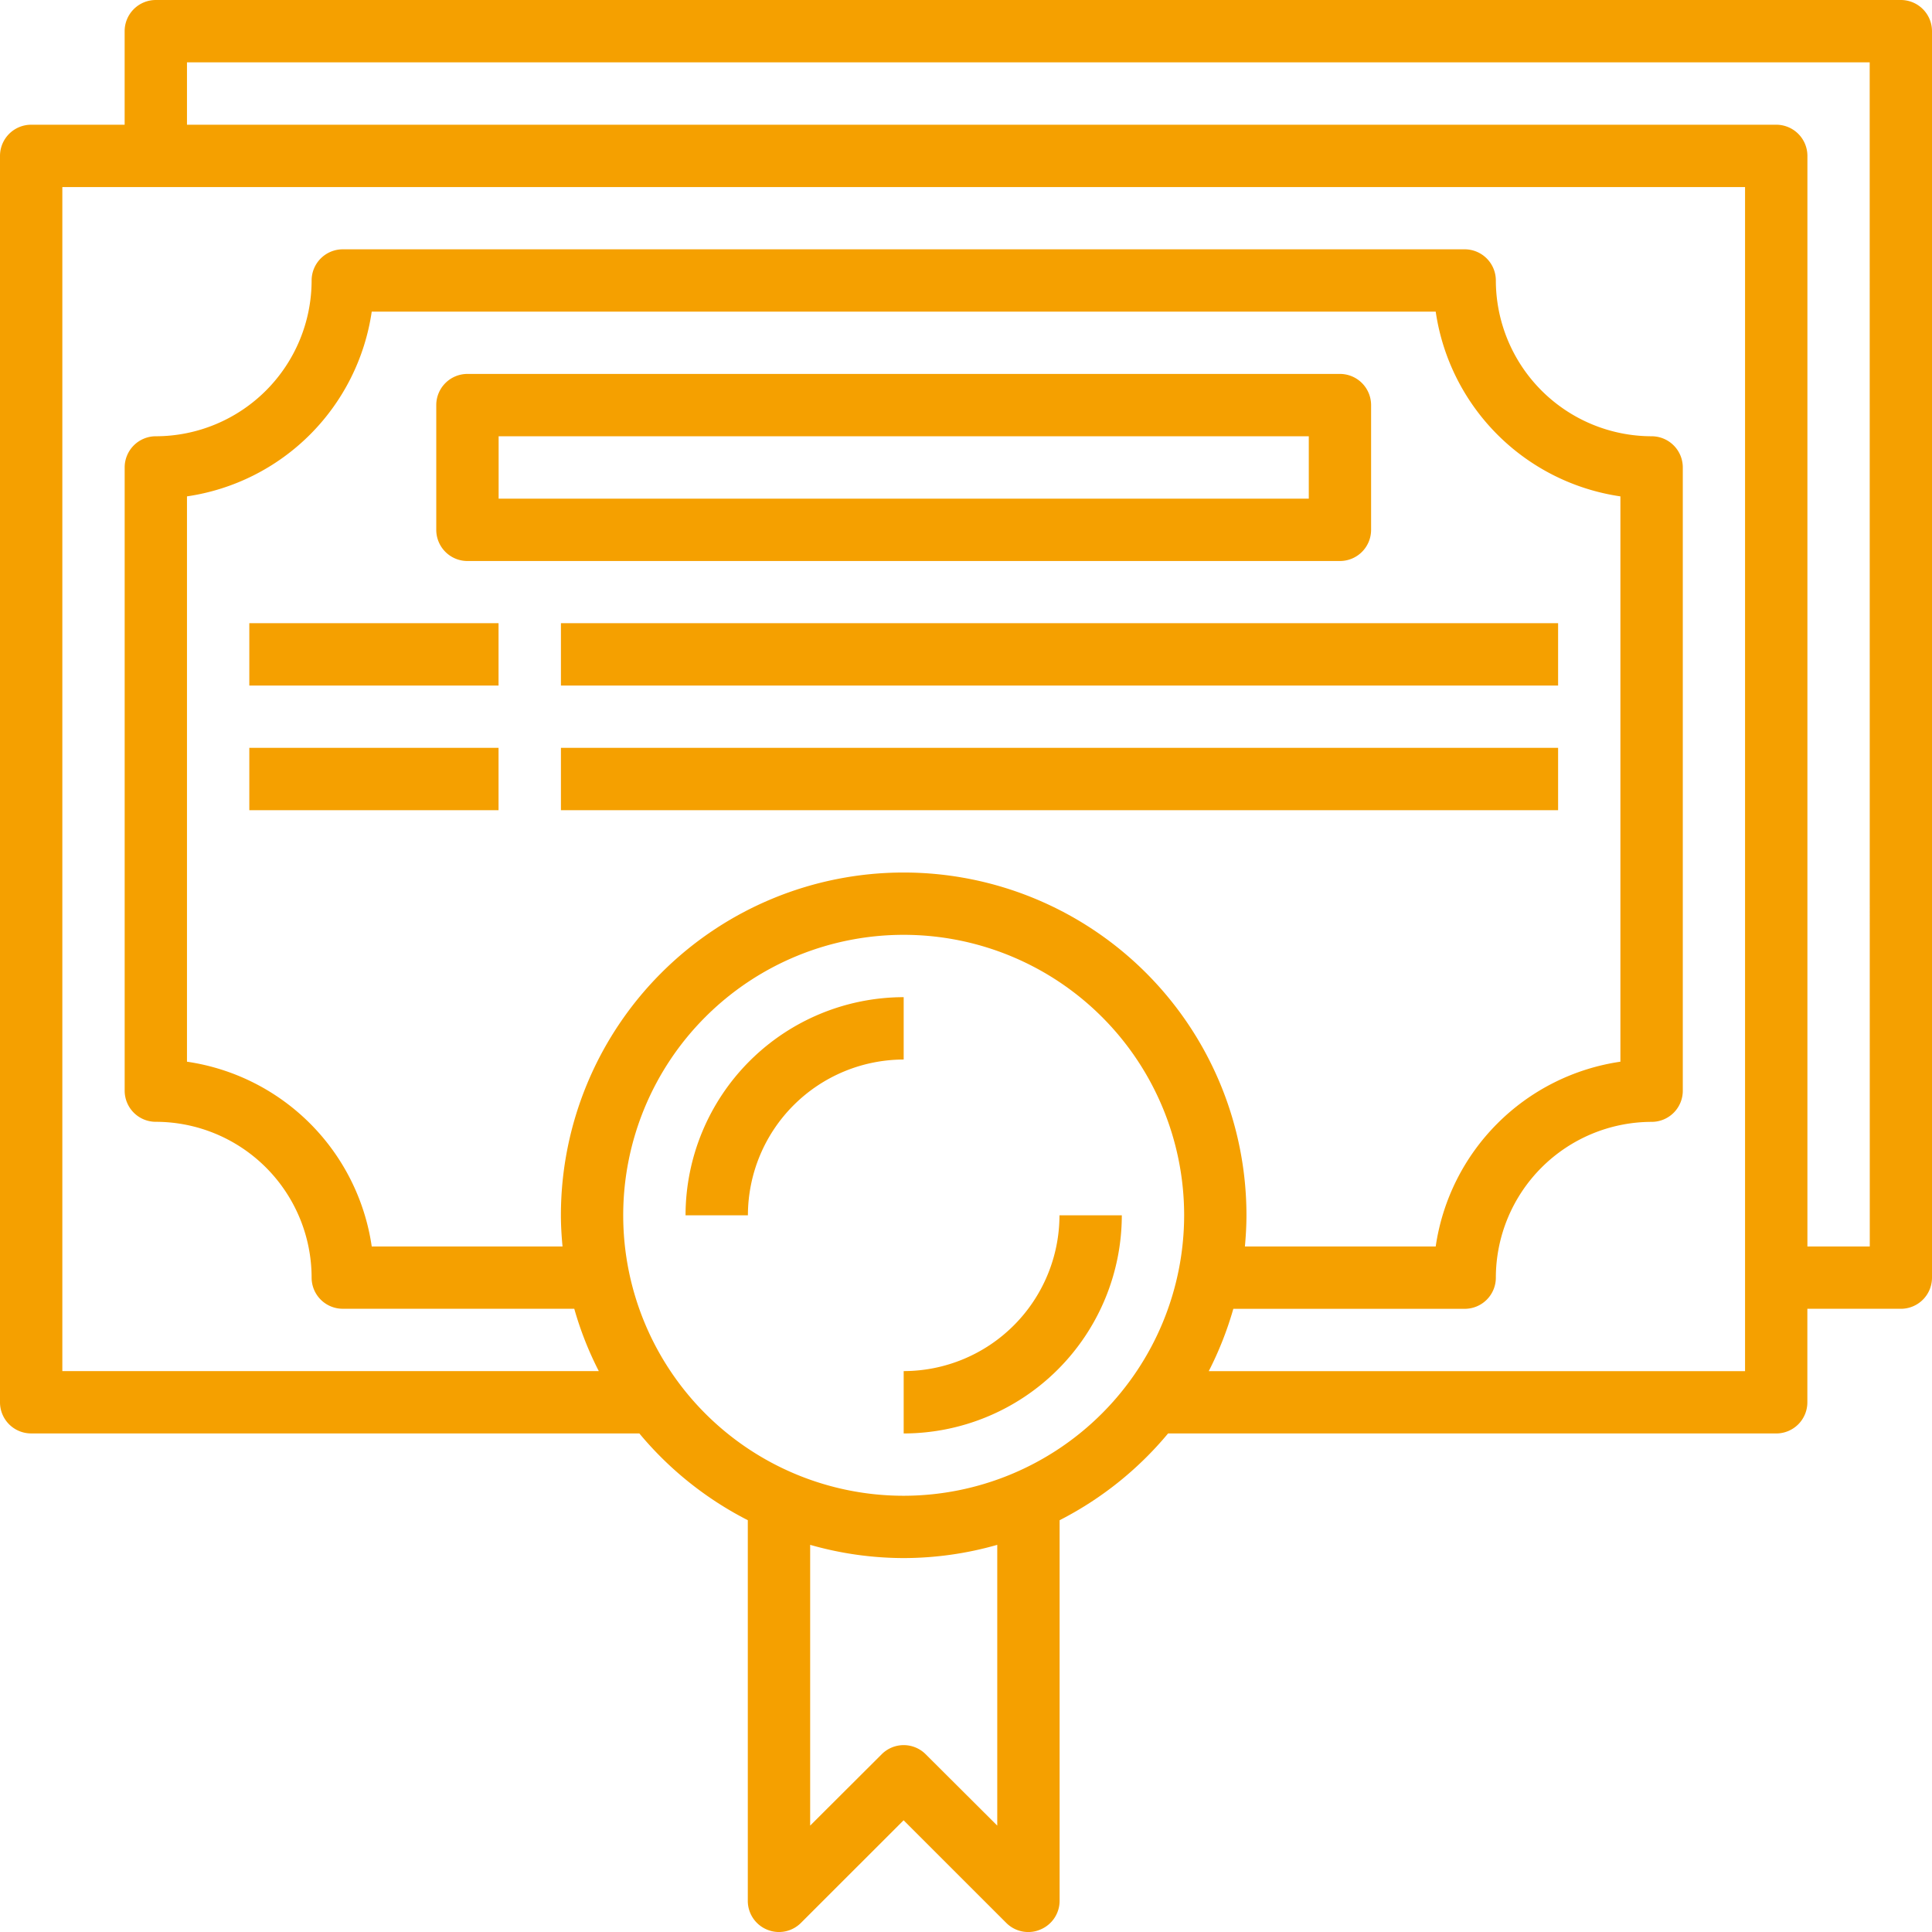 <svg xmlns="http://www.w3.org/2000/svg" xmlns:xlink="http://www.w3.org/1999/xlink" width="71.255" height="71.255" viewBox="0 0 71.255 71.255"><defs><style>.a{fill:#f5a000;}.b{clip-path:url(#a);}</style><clipPath id="a"><path class="a" d="M0,41.5H71.255V-29.76H0Z" transform="translate(0 29.76)"></path></clipPath></defs><g transform="translate(-1126.184 -4499.992)"><g class="b" transform="translate(1126.184 4499.992)"><g transform="translate(0 0)"><path class="a" d="M40.826,0h-64.36a1.15,1.15,0,0,0-1.149,1.149V4.6h-3.448A1.15,1.15,0,0,0-29.28,5.746V51.718a1.148,1.148,0,0,0,1.149,1.149H-5.7a12.718,12.718,0,0,0,4,3.2V70.106a1.146,1.146,0,0,0,.709,1.061,1.143,1.143,0,0,0,1.252-.249l3.785-3.783,3.785,3.783a1.142,1.142,0,0,0,.812.338,1.1,1.1,0,0,0,.441-.089A1.146,1.146,0,0,0,9.8,70.106V56.068a12.738,12.738,0,0,0,4-3.2H36.229a1.148,1.148,0,0,0,1.149-1.149V48.27h3.448a1.148,1.148,0,0,0,1.149-1.149V1.149A1.15,1.15,0,0,0,40.826,0M7.5,67.331,4.861,64.7a1.145,1.145,0,0,0-1.623,0L.6,67.331V56.976a12.6,12.6,0,0,0,3.448.488A12.6,12.6,0,0,0,7.5,56.976ZM4.049,55.166A10.344,10.344,0,1,1,14.393,44.822,10.355,10.355,0,0,1,4.049,55.166M-8.533,45.971H-15.57a8.063,8.063,0,0,0-6.814-6.814V18.307a8.066,8.066,0,0,0,6.814-6.814H23.671a8.063,8.063,0,0,0,6.812,6.814v20.85a8.063,8.063,0,0,0-6.812,6.814H16.634c.034-.378.057-.761.057-1.149a12.642,12.642,0,0,0-25.284,0c0,.388.024.771.06,1.149m43.613,4.6H15.3a12.683,12.683,0,0,0,.907-2.3h8.533a1.148,1.148,0,0,0,1.149-1.149,5.754,5.754,0,0,1,5.746-5.746,1.148,1.148,0,0,0,1.149-1.149V17.239a1.15,1.15,0,0,0-1.149-1.149,5.754,5.754,0,0,1-5.746-5.746,1.15,1.15,0,0,0-1.149-1.149H-16.638a1.15,1.15,0,0,0-1.149,1.149,5.752,5.752,0,0,1-5.746,5.746,1.15,1.15,0,0,0-1.149,1.149V40.225a1.148,1.148,0,0,0,1.149,1.149,5.752,5.752,0,0,1,5.746,5.746,1.148,1.148,0,0,0,1.149,1.149H-8.1a12.5,12.5,0,0,0,.905,2.3H-26.981V6.9H35.08Zm4.6-4.6h-2.3V5.746A1.15,1.15,0,0,0,36.229,4.6H-22.384V2.3H39.677Z" transform="translate(29.28)"></path></g><g transform="translate(25.284 36.777)"><path class="a" d="M4.685,0A8.055,8.055,0,0,0-3.36,8.045h2.3A5.754,5.754,0,0,1,4.685,2.3Z" transform="translate(3.36)"></path></g><g transform="translate(33.329 44.822)"><path class="a" d="M3.346,0A5.753,5.753,0,0,1-2.4,5.746v2.3A8.055,8.055,0,0,0,5.645,0Z" transform="translate(2.4)"></path></g><g transform="translate(16.09 13.791)"><path class="a" d="M20.078,3.346v-4.6A1.15,1.15,0,0,0,18.929-2.4h-32.18A1.15,1.15,0,0,0-14.4-1.251v4.6A1.15,1.15,0,0,0-13.251,4.5h32.18a1.15,1.15,0,0,0,1.149-1.149M17.78,2.2H-12.1V-.1H17.78Z" transform="translate(14.4 2.4)"></path></g></g><path class="a" d="M3.84-17.861h9.192v-2.3H3.84Z" transform="translate(1131.539 4543.137)"></path><path class="a" d="M3.84-15.941h9.192v-2.3H3.84Z" transform="translate(1131.539 4545.814)"></path><path class="a" d="M8.64-15.941H45.417v-2.3H8.64Z" transform="translate(1138.232 4545.814)"></path><path class="a" d="M8.64-17.861H45.417v-2.3H8.64Z" transform="translate(1138.232 4543.137)"></path></g></svg>